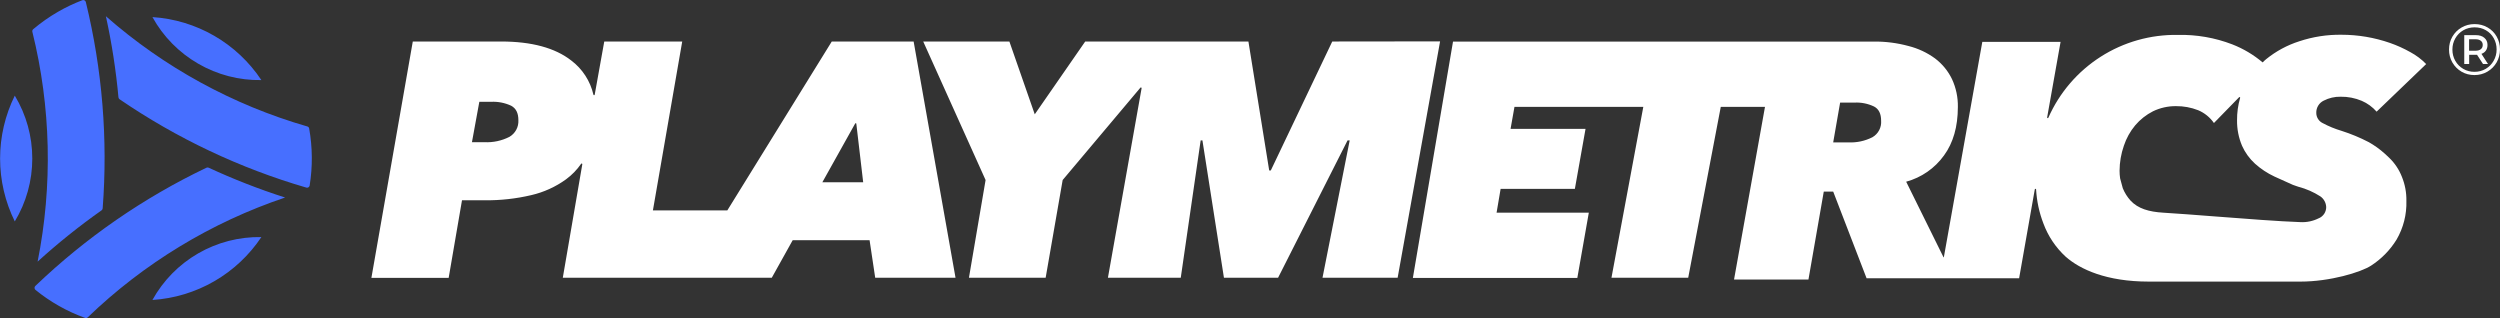 <svg width="9337" height="1188" viewBox="0 0 9337 1188" fill="none" xmlns="http://www.w3.org/2000/svg">
<rect x="0" y="0" width="9337" height="1188" fill="#333333" stroke="none"/>
<path d="M9242.05 89.966C9259.86 89.966 9275.95 94.102 9290.33 102.372C9304.9 110.644 9316.31 122.061 9324.59 136.625C9332.86 151.011 9336.99 167.013 9336.99 184.633C9336.99 202.255 9332.76 218.438 9324.32 233.181C9315.87 247.745 9304.36 259.253 9289.79 267.704C9275.23 276.156 9259.13 280.38 9241.52 280.38C9223.9 280.38 9207.8 276.156 9193.24 267.704C9178.86 259.253 9167.43 247.745 9158.98 233.181C9150.71 218.617 9146.58 202.615 9146.58 185.173C9146.58 167.733 9150.71 151.729 9158.98 137.165C9167.43 122.6 9178.94 111.094 9193.51 102.642C9208.07 94.192 9224.25 89.966 9242.05 89.966ZM9241.52 268.243C9256.97 268.243 9271 264.558 9283.59 257.185C9296.18 249.814 9306.06 239.745 9313.26 226.978C9320.63 214.212 9324.32 200.098 9324.32 184.633C9324.32 169.171 9320.72 155.146 9313.53 142.559C9306.52 129.973 9296.72 120.084 9284.13 112.891C9271.72 105.699 9257.7 102.103 9242.05 102.103C9226.6 102.103 9212.47 105.789 9199.71 113.161C9187.12 120.533 9177.24 130.602 9170.04 143.368C9162.85 155.955 9159.25 169.89 9159.25 185.173C9159.25 200.457 9162.85 214.482 9170.04 227.248C9177.24 239.834 9187.12 249.814 9199.71 257.185C9212.3 264.558 9226.23 268.243 9241.52 268.243ZM9290.33 167.912C9290.33 176.003 9288.36 182.926 9284.4 188.679C9280.44 194.434 9274.87 198.569 9267.68 201.086L9292.22 239.115H9273.61L9251.22 204.592H9221.83V239.115H9203.49V131.231H9246.64C9260.13 131.231 9270.73 134.558 9278.47 141.21C9286.37 147.864 9290.33 156.764 9290.33 167.912ZM9245.29 189.488C9253.92 189.488 9260.58 187.6 9265.25 183.824C9270.1 180.048 9272.53 174.745 9272.53 167.912C9272.53 161.079 9270.1 155.865 9265.25 152.268C9260.58 148.492 9253.92 146.605 9245.29 146.605H9221.56V189.488H9245.29Z" fill="white"/>
<path fill-rule="evenodd" clip-rule="evenodd" d="M8912.52 579.302C8916.14 582.562 8919.85 585.903 8923.38 589.507C8944.21 609.547 8960.4 633.9 8970.83 660.857C8982.34 689.262 8987.96 719.708 8987.38 750.352C8988.87 801.062 8976.13 851.177 8950.6 895.014C8926.58 933.928 8894.22 967.01 8855.83 991.864C8817.34 1017.12 8701.73 1051.69 8592.37 1051.69H8025.25C7867.1 1051.69 7768.54 1006.08 7714.84 958.64C7677.87 924.655 7649.46 882.39 7631.97 835.31C7616.08 794.286 7606.76 751.006 7604.38 707.076C7604.26 706.534 7603.95 706.051 7603.52 705.704C7603.08 705.357 7602.54 705.169 7601.99 705.169C7601.44 705.169 7600.9 705.357 7600.46 705.704C7600.03 706.051 7599.72 706.534 7599.6 707.076L7541 1039.19H6971.3L6846.62 715.534H6811.44L6754.18 1044.09H6476.26L6591.87 399.117H6426.73L6305.12 1037.35H6018.49L6137.41 399.117H5656.22L5641.64 481.378H5921.64L5881.8 705.482H5604.49L5589.41 794.363H5933.9L5890.99 1037.96H5276.79L5426.73 155.275H6997.17C7041.29 154.678 7085.28 160.249 7127.85 171.826C7163.69 180.806 7197.45 196.624 7227.28 218.412C7254.05 238.753 7275.64 265.133 7290.29 295.401C7305.38 327.988 7312.89 363.576 7312.24 399.485C7312.15 473.124 7294.91 533.481 7260.5 580.557C7226.03 628.492 7176.12 663.118 7119.15 678.633L7258.54 960.602C7258.6 960.733 7258.69 960.845 7258.81 960.923C7258.93 961.002 7259.07 961.043 7259.21 961.043C7259.36 961.043 7259.5 961.002 7259.62 960.923C7259.74 960.845 7259.83 960.733 7259.89 960.602L7403.57 156.256H7695.84L7645.7 438.225C7645.51 438.826 7645.59 439.474 7645.88 440.025C7646.19 440.577 7646.69 440.988 7647.29 441.167C7647.89 441.346 7648.54 441.278 7649.09 440.979C7649.64 440.68 7650.05 440.175 7650.23 439.573C7691.55 346.086 7759.54 266.875 7845.67 211.872C7931.82 156.87 8032.29 128.524 8134.48 130.388C8203.55 128.86 8272.27 140.811 8336.76 165.573C8378.16 181.645 8416.61 204.471 8450.53 233.123C8454.46 228.832 8459.11 224.787 8463.77 220.864C8500.37 191.234 8542.14 168.66 8586.98 154.294C8637.87 137.335 8691.25 129.047 8744.88 129.775C8806.52 129.764 8867.72 140.082 8925.96 160.302C8952.34 169.512 8977.86 181.041 9002.21 194.751C9024.06 206.482 9043.99 221.49 9061.3 239.253L8876.18 417.016C8860.91 399.565 8841.94 385.744 8820.65 376.559C8795.67 366.022 8768.79 360.803 8741.7 361.235C8719.81 360.808 8698.15 365.821 8678.68 375.824C8670.09 379.938 8662.88 386.465 8657.94 394.608C8653 402.749 8650.53 412.155 8650.85 421.674C8650.85 429.743 8653.16 437.642 8657.51 444.441C8661.85 451.24 8668.05 456.655 8675.37 460.046C8697.56 471.887 8720.89 481.456 8745 488.611C8780.19 499.818 8814.36 514.008 8847.13 531.029C8868.02 542.832 8887.58 556.847 8905.48 572.834C8907.74 574.992 8910.1 577.128 8912.52 579.302ZM6903.63 531.765C6934.62 533.215 6965.47 526.582 6993.12 512.517C7003.8 506.353 7012.53 497.291 7018.28 486.377C7024.03 475.465 7026.57 463.149 7025.61 450.852C7025.61 424.984 7017.03 407.085 6999.13 397.768C6976.4 386.925 6951.33 381.911 6926.19 383.179H6872.49L6846.62 531.765H6903.63ZM8590.78 829.548C8614.87 830.958 8638.91 825.923 8660.42 814.959H8660.78C8668.91 811.434 8675.82 805.585 8680.64 798.149C8685.46 790.711 8687.97 782.017 8687.88 773.154C8687.54 765.3 8685.4 757.628 8681.62 750.736C8677.84 743.847 8672.5 737.924 8666.05 733.433C8640.88 717.278 8613.34 705.196 8584.41 697.636C8581.44 696.531 8578.64 695.652 8575.84 694.773C8571.8 693.504 8567.76 692.234 8563.2 690.28C8557.5 687.838 8526.64 673.852 8507.89 665.355C8501.24 662.336 8496.1 660.009 8494.18 659.141C8467.9 646.816 8443.57 630.709 8421.97 611.329C8401.4 592.585 8384.91 569.798 8373.54 544.392C8360.89 514.373 8354.55 482.076 8354.91 449.503C8354.66 421.1 8358.54 392.813 8366.43 365.526C8366.6 365.019 8366.6 364.468 8366.42 363.964C8366.24 363.461 8365.88 363.037 8365.41 362.764C8364.96 362.489 8364.42 362.384 8363.88 362.462C8363.35 362.54 8362.86 362.8 8362.51 363.196L8268.6 459.433C8253.89 438.211 8233.44 421.625 8209.63 411.621C8183.24 401.278 8155.1 396.117 8126.76 396.42C8097.05 396.166 8067.69 402.752 8040.94 415.667C8015.58 428.542 7993.03 446.337 7974.62 468.015C7955.79 490.571 7941.39 516.486 7932.2 544.392C7921.74 574.393 7916.31 605.916 7916.14 637.687C7916.14 647.206 7916.84 656.712 7918.22 666.129L7928.15 702.907C7935.07 719.992 7944.95 735.721 7957.33 749.371C7985.16 779.161 8025.62 791.176 8079.93 794.363C8129.98 797.338 8199.53 802.701 8273.31 808.389C8387.98 817.232 8512.9 826.863 8590.78 829.548ZM4975.7 155.03L4746.2 636.583H4740.19L4662.59 155.03H4053.05L3864.62 426.946L3769.85 155.03H3448.04L3680.97 672.381L3618.82 1037.22H3905.32L3968.83 672.381L4259.25 327.399C4259.62 327.009 4260.11 326.748 4260.64 326.65C4261.18 326.553 4261.72 326.624 4262.21 326.854C4262.7 327.084 4263.1 327.461 4263.36 327.933C4263.62 328.405 4263.73 328.947 4263.67 329.483L4137.88 1037.22H4409.92L4484.22 524.409H4490.84L4571.14 1037.22H4773.42L5032.83 524.409H5040.8L4939.29 1037.22H5219.91L5378.42 154.54L4975.7 155.03ZM3412.24 155.03H3106.49L2716.4 785.781H2438.47L2547.95 155.03H2256.79L2221.11 353.634C2220.99 354.176 2220.68 354.659 2220.25 355.006C2219.81 355.353 2219.27 355.542 2218.72 355.542C2218.17 355.542 2217.63 355.353 2217.19 355.006C2216.76 354.659 2216.45 354.176 2216.33 353.634C2204.6 302.627 2175.25 257.392 2133.46 225.89C2073.14 178.813 1985.61 155.03 1871.47 155.03H1541.69L1387.1 1037.71H1675.69L1725.46 748.022H1810.3C1868.81 748.652 1927.18 742.189 1984.14 728.775C2030.97 717.97 2075.16 697.877 2114.09 669.684C2135.88 653.694 2154.86 634.179 2170.23 611.942C2170.53 611.429 2170.98 611.037 2171.53 610.836C2172.09 610.635 2172.7 610.639 2173.24 610.846C2173.79 611.054 2174.24 611.453 2174.53 611.969C2174.81 612.485 2174.89 613.084 2174.77 613.658L2101.95 1037.22H2882.51L2960.48 897.22H3247.72L3268.69 1037.22H3568.68L3412.24 155.03ZM1902.49 511.169C1873.59 525.867 1841.32 532.716 1808.95 531.029H1762.61L1790.19 380.237H1833.96C1859.78 378.942 1885.53 383.949 1908.98 394.826C1927.5 404.756 1936.08 422.655 1936.08 449.135C1936.74 461.567 1933.96 473.939 1928.02 484.885C1922.1 495.832 1913.26 504.929 1902.49 511.169ZM3198.19 462.131L3223.82 680.718H3071.31L3193.9 461.272C3194.16 460.908 3194.5 460.62 3194.91 460.438C3195.31 460.255 3195.75 460.185 3196.2 460.235C3196.64 460.285 3197.05 460.455 3197.41 460.723C3197.75 460.992 3198.03 461.351 3198.19 461.763V462.131Z" fill="white"/>
<path fill-rule="evenodd" clip-rule="evenodd" d="M140.444 977.148C216.008 908.433 295.766 844.479 379.259 785.654C380.45 784.836 381.442 783.762 382.162 782.51C382.883 781.258 383.316 779.861 383.428 778.421C403.32 519.794 382.094 259.647 320.536 7.667C320.209 6.316 319.598 5.05 318.745 3.953C317.891 2.857 316.814 1.954 315.586 1.305C314.358 0.655 313.004 0.275 311.618 0.188C310.231 0.101 308.841 0.31 307.541 0.801C275.939 12.833 245.355 27.387 216.085 44.322C183.549 63.146 152.739 84.806 124.016 109.053C122.637 110.21 121.607 111.73 121.045 113.442C120.482 115.152 120.407 116.986 120.829 118.738C190.5 399.939 197.198 693.057 140.444 977.148ZM1152.38 475.109C1153.62 476.451 1154.45 478.111 1154.79 479.904H1154.67C1167.26 550.317 1167.89 622.352 1156.51 692.974C1156.27 694.315 1155.75 695.593 1154.99 696.723C1154.23 697.853 1153.24 698.813 1152.08 699.54C1150.93 700.267 1149.63 700.745 1148.28 700.944C1146.94 701.144 1145.56 701.059 1144.25 700.697C895.726 628.19 660.256 516.802 446.563 370.672C445.393 369.859 444.415 368.803 443.695 367.575C442.976 366.346 442.532 364.977 442.395 363.561C433.059 261.704 417.377 160.53 395.441 60.629C612.902 251.513 869.798 392.078 1147.81 472.303C1149.56 472.794 1151.14 473.767 1152.38 475.109ZM569.279 63.814C609.314 136.261 668.36 196.409 740.054 237.776C811.703 279.346 893.348 300.542 976.173 299.074C931.058 231.162 870.864 174.594 800.281 133.785C729.7 92.975 650.643 69.029 569.279 63.814ZM120.581 592.077C120.646 674.87 98.048 756.102 55.238 826.969C19.11 753.938 0.314 673.556 0.314 592.077C0.314 510.598 19.11 430.216 55.238 357.185C98.048 428.051 120.646 509.284 120.581 592.077ZM740.089 946.358C811.783 904.97 893.409 883.912 976.173 885.447C930.96 953.238 870.741 1009.7 800.17 1050.44C729.602 1091.17 650.593 1115.09 569.279 1120.34C609.341 1047.9 668.395 987.74 740.089 946.358ZM132.23 1067.75C320.384 887.633 536.035 738.652 771.073 626.402C772.357 625.805 773.752 625.485 775.167 625.465C776.582 625.444 777.986 625.721 779.287 626.28C872.066 669.307 967.42 706.526 1064.81 737.719C789.023 830.53 537.256 983.364 327.647 1185.19C326.353 1186.43 324.738 1187.29 322.981 1187.66C321.225 1188.02 319.401 1187.89 317.717 1187.28C250.386 1163.11 187.662 1127.67 132.23 1082.46C131.187 1081.54 130.351 1080.41 129.778 1079.13C129.206 1077.87 128.911 1076.49 128.911 1075.1C128.911 1073.7 129.206 1072.33 129.778 1071.07C130.351 1069.79 131.187 1068.67 132.23 1067.75Z" fill="#476FFF"/>
</svg>
